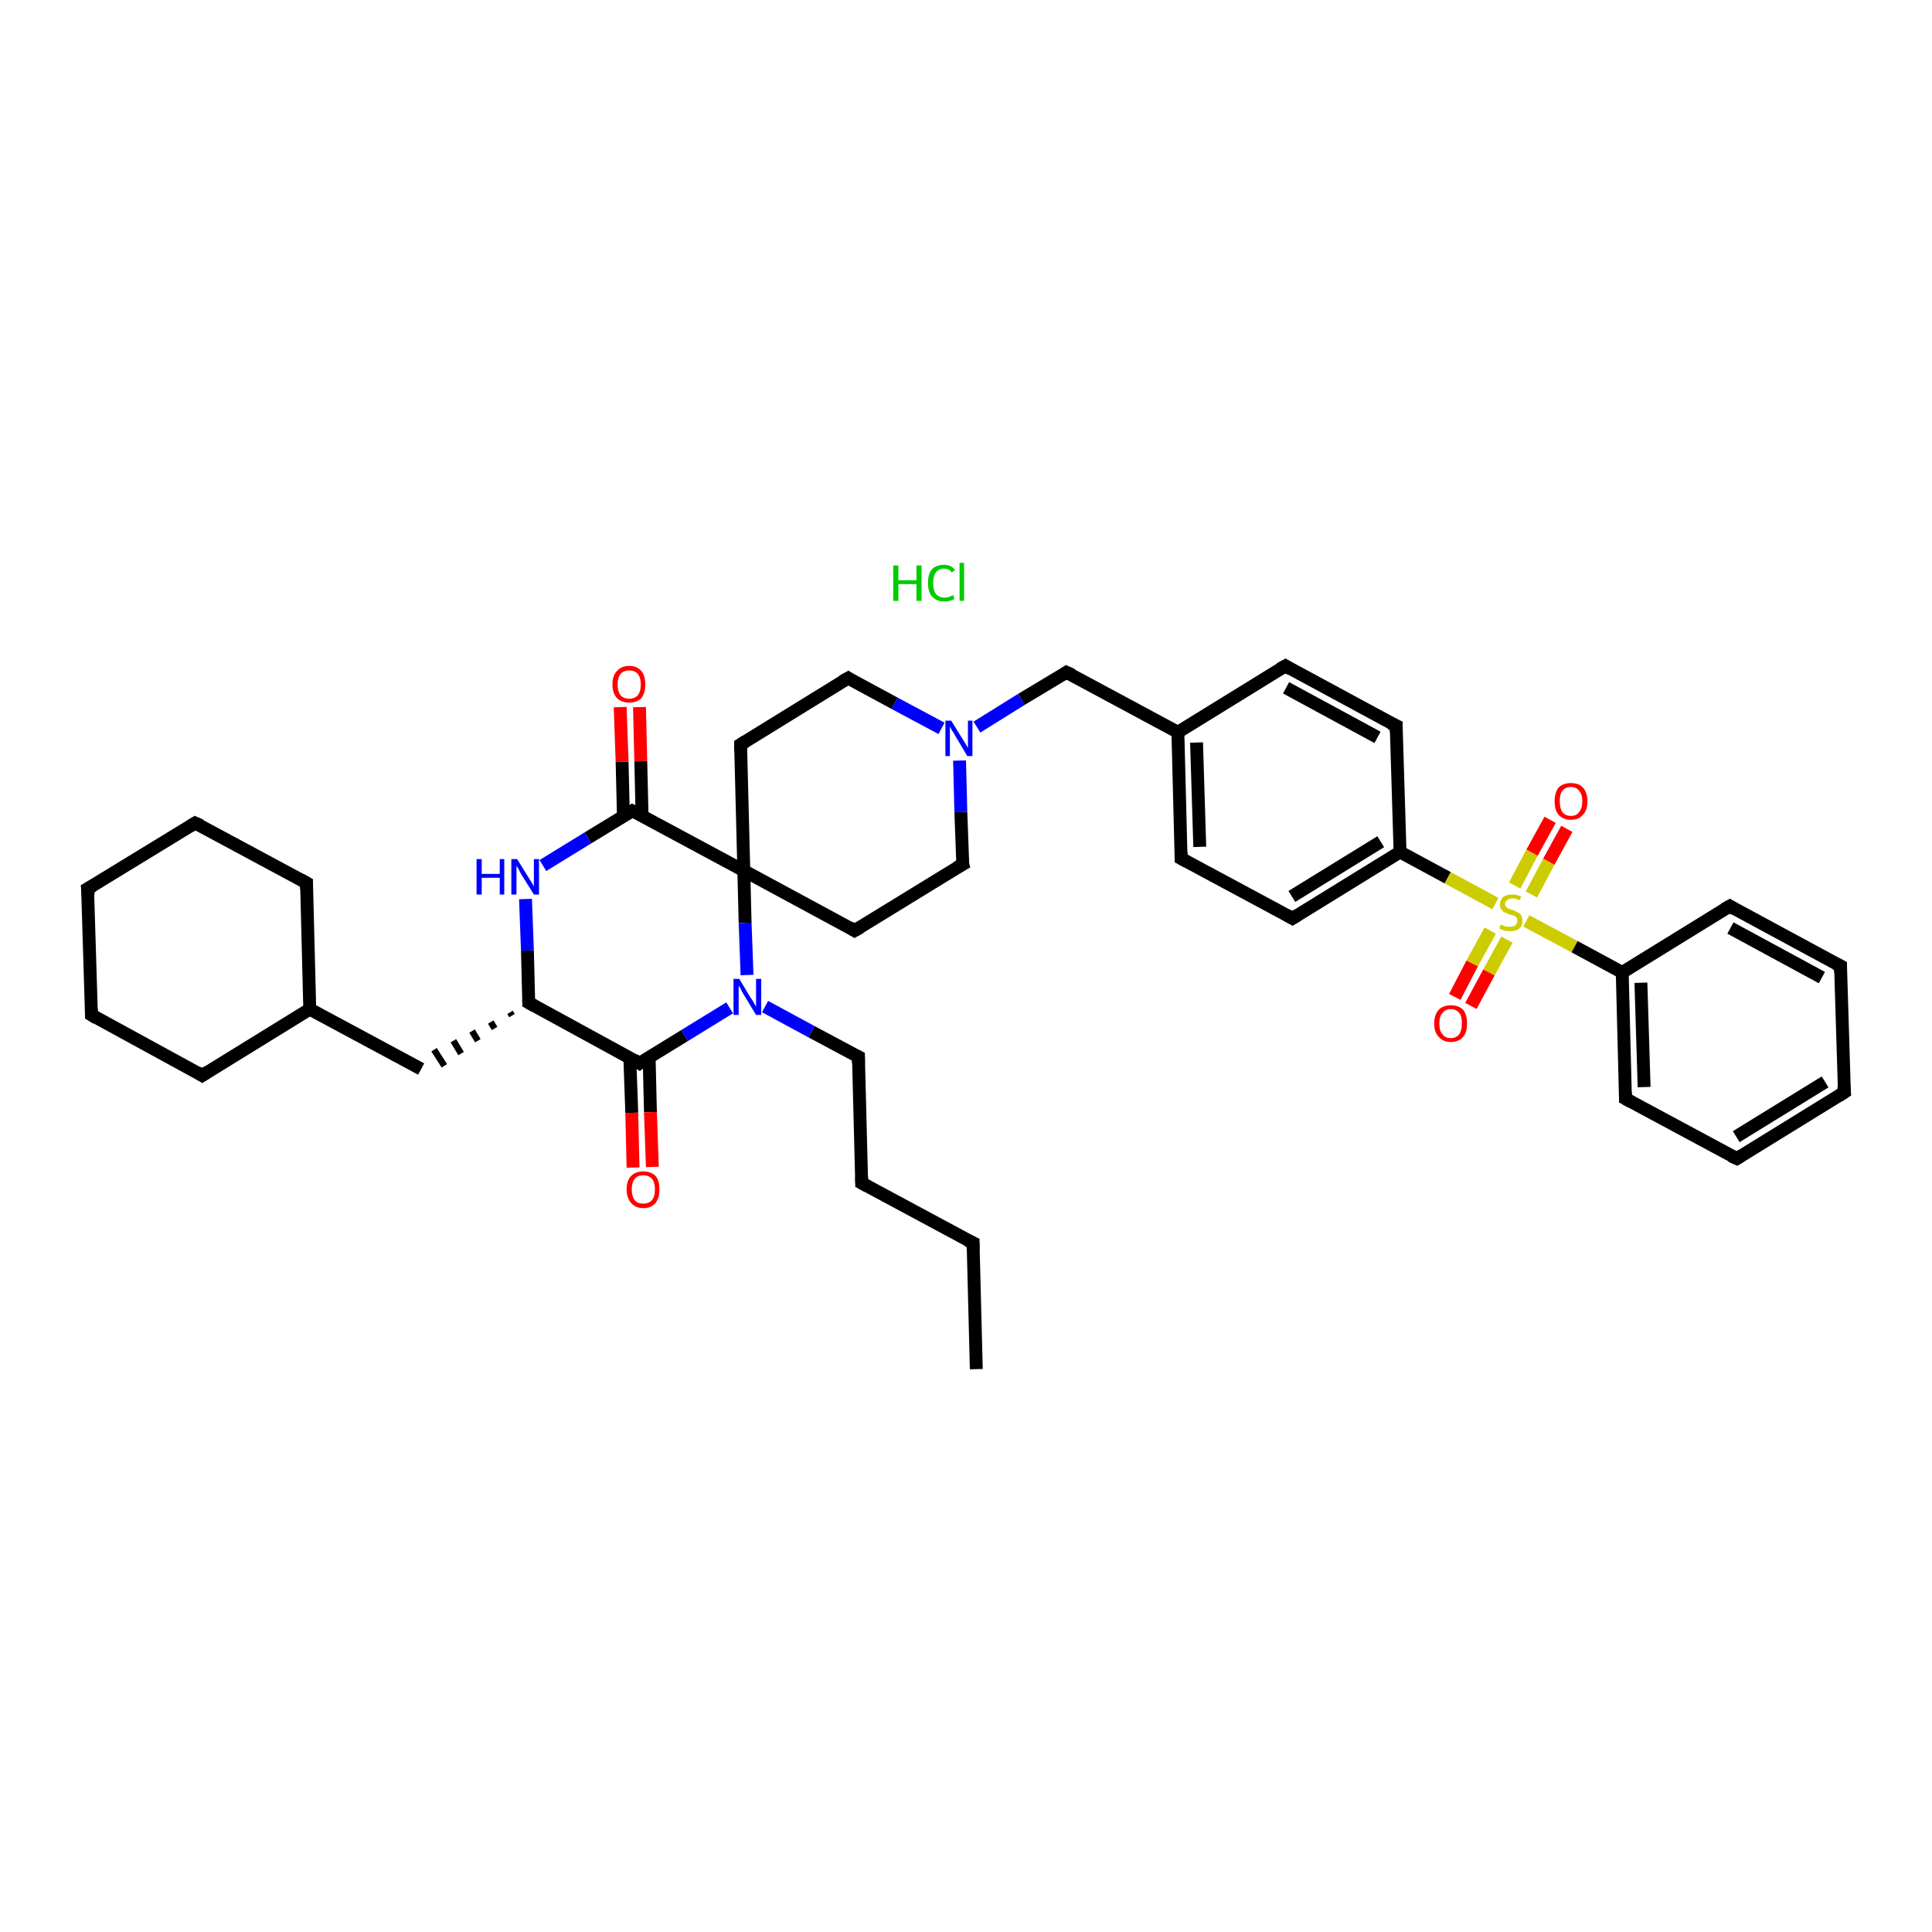 <?xml version='1.0' encoding='iso-8859-1'?>
<svg version='1.1' baseProfile='full'
              xmlns='http://www.w3.org/2000/svg'
                      xmlns:rdkit='http://www.rdkit.org/xml'
                      xmlns:xlink='http://www.w3.org/1999/xlink'
                  xml:space='preserve'
width='300px' height='300px' viewBox='0 0 300 300'>
<!-- END OF HEADER -->
<rect style='opacity:1.0;fill:#FFFFFF;stroke:none' width='300.0' height='300.0' x='0.0' y='0.0'> </rect>
<path class='bond-0 atom-0 atom-1' d='M 151.6,212.6 L 151.1,193.0' style='fill:none;fill-rule:evenodd;stroke:#000000;stroke-width:2.0px;stroke-linecap:butt;stroke-linejoin:miter;stroke-opacity:1' />
<path class='bond-1 atom-1 atom-2' d='M 151.1,193.0 L 133.8,183.7' style='fill:none;fill-rule:evenodd;stroke:#000000;stroke-width:2.0px;stroke-linecap:butt;stroke-linejoin:miter;stroke-opacity:1' />
<path class='bond-2 atom-2 atom-3' d='M 133.8,183.7 L 133.3,164.1' style='fill:none;fill-rule:evenodd;stroke:#000000;stroke-width:2.0px;stroke-linecap:butt;stroke-linejoin:miter;stroke-opacity:1' />
<path class='bond-3 atom-3 atom-4' d='M 133.3,164.1 L 126.0,160.2' style='fill:none;fill-rule:evenodd;stroke:#000000;stroke-width:2.0px;stroke-linecap:butt;stroke-linejoin:miter;stroke-opacity:1' />
<path class='bond-3 atom-3 atom-4' d='M 126.0,160.2 L 118.8,156.3' style='fill:none;fill-rule:evenodd;stroke:#0000FF;stroke-width:2.0px;stroke-linecap:butt;stroke-linejoin:miter;stroke-opacity:1' />
<path class='bond-4 atom-4 atom-5' d='M 113.3,156.5 L 106.3,160.8' style='fill:none;fill-rule:evenodd;stroke:#0000FF;stroke-width:2.0px;stroke-linecap:butt;stroke-linejoin:miter;stroke-opacity:1' />
<path class='bond-4 atom-4 atom-5' d='M 106.3,160.8 L 99.3,165.1' style='fill:none;fill-rule:evenodd;stroke:#000000;stroke-width:2.0px;stroke-linecap:butt;stroke-linejoin:miter;stroke-opacity:1' />
<path class='bond-5 atom-5 atom-6' d='M 97.8,164.3 L 98.1,172.8' style='fill:none;fill-rule:evenodd;stroke:#000000;stroke-width:2.0px;stroke-linecap:butt;stroke-linejoin:miter;stroke-opacity:1' />
<path class='bond-5 atom-5 atom-6' d='M 98.1,172.8 L 98.3,181.3' style='fill:none;fill-rule:evenodd;stroke:#FF0000;stroke-width:2.0px;stroke-linecap:butt;stroke-linejoin:miter;stroke-opacity:1' />
<path class='bond-5 atom-5 atom-6' d='M 100.8,164.2 L 101.0,172.7' style='fill:none;fill-rule:evenodd;stroke:#000000;stroke-width:2.0px;stroke-linecap:butt;stroke-linejoin:miter;stroke-opacity:1' />
<path class='bond-5 atom-5 atom-6' d='M 101.0,172.7 L 101.3,181.2' style='fill:none;fill-rule:evenodd;stroke:#FF0000;stroke-width:2.0px;stroke-linecap:butt;stroke-linejoin:miter;stroke-opacity:1' />
<path class='bond-6 atom-5 atom-7' d='M 99.3,165.1 L 82.1,155.7' style='fill:none;fill-rule:evenodd;stroke:#000000;stroke-width:2.0px;stroke-linecap:butt;stroke-linejoin:miter;stroke-opacity:1' />
<path class='bond-7 atom-7 atom-8' d='M 79.2,157.2 L 79.5,157.7' style='fill:none;fill-rule:evenodd;stroke:#000000;stroke-width:1.0px;stroke-linecap:butt;stroke-linejoin:miter;stroke-opacity:1' />
<path class='bond-7 atom-7 atom-8' d='M 76.2,158.7 L 76.8,159.7' style='fill:none;fill-rule:evenodd;stroke:#000000;stroke-width:1.0px;stroke-linecap:butt;stroke-linejoin:miter;stroke-opacity:1' />
<path class='bond-7 atom-7 atom-8' d='M 73.3,160.1 L 74.2,161.6' style='fill:none;fill-rule:evenodd;stroke:#000000;stroke-width:1.0px;stroke-linecap:butt;stroke-linejoin:miter;stroke-opacity:1' />
<path class='bond-7 atom-7 atom-8' d='M 70.4,161.6 L 71.6,163.6' style='fill:none;fill-rule:evenodd;stroke:#000000;stroke-width:1.0px;stroke-linecap:butt;stroke-linejoin:miter;stroke-opacity:1' />
<path class='bond-7 atom-7 atom-8' d='M 67.4,163.0 L 69.0,165.5' style='fill:none;fill-rule:evenodd;stroke:#000000;stroke-width:1.0px;stroke-linecap:butt;stroke-linejoin:miter;stroke-opacity:1' />
<path class='bond-8 atom-8 atom-9' d='M 65.4,166.0 L 48.1,156.7' style='fill:none;fill-rule:evenodd;stroke:#000000;stroke-width:2.0px;stroke-linecap:butt;stroke-linejoin:miter;stroke-opacity:1' />
<path class='bond-9 atom-9 atom-10' d='M 48.1,156.7 L 47.6,137.1' style='fill:none;fill-rule:evenodd;stroke:#000000;stroke-width:2.0px;stroke-linecap:butt;stroke-linejoin:miter;stroke-opacity:1' />
<path class='bond-10 atom-10 atom-11' d='M 47.6,137.1 L 30.3,127.8' style='fill:none;fill-rule:evenodd;stroke:#000000;stroke-width:2.0px;stroke-linecap:butt;stroke-linejoin:miter;stroke-opacity:1' />
<path class='bond-11 atom-11 atom-12' d='M 30.3,127.8 L 13.6,138.0' style='fill:none;fill-rule:evenodd;stroke:#000000;stroke-width:2.0px;stroke-linecap:butt;stroke-linejoin:miter;stroke-opacity:1' />
<path class='bond-12 atom-12 atom-13' d='M 13.6,138.0 L 14.2,157.6' style='fill:none;fill-rule:evenodd;stroke:#000000;stroke-width:2.0px;stroke-linecap:butt;stroke-linejoin:miter;stroke-opacity:1' />
<path class='bond-13 atom-13 atom-14' d='M 14.2,157.6 L 31.4,167.0' style='fill:none;fill-rule:evenodd;stroke:#000000;stroke-width:2.0px;stroke-linecap:butt;stroke-linejoin:miter;stroke-opacity:1' />
<path class='bond-14 atom-7 atom-15' d='M 82.1,155.7 L 81.9,147.6' style='fill:none;fill-rule:evenodd;stroke:#000000;stroke-width:2.0px;stroke-linecap:butt;stroke-linejoin:miter;stroke-opacity:1' />
<path class='bond-14 atom-7 atom-15' d='M 81.9,147.6 L 81.6,139.6' style='fill:none;fill-rule:evenodd;stroke:#0000FF;stroke-width:2.0px;stroke-linecap:butt;stroke-linejoin:miter;stroke-opacity:1' />
<path class='bond-15 atom-15 atom-16' d='M 84.3,134.4 L 91.3,130.1' style='fill:none;fill-rule:evenodd;stroke:#0000FF;stroke-width:2.0px;stroke-linecap:butt;stroke-linejoin:miter;stroke-opacity:1' />
<path class='bond-15 atom-15 atom-16' d='M 91.3,130.1 L 98.2,125.9' style='fill:none;fill-rule:evenodd;stroke:#000000;stroke-width:2.0px;stroke-linecap:butt;stroke-linejoin:miter;stroke-opacity:1' />
<path class='bond-16 atom-16 atom-17' d='M 99.7,126.7 L 99.5,118.2' style='fill:none;fill-rule:evenodd;stroke:#000000;stroke-width:2.0px;stroke-linecap:butt;stroke-linejoin:miter;stroke-opacity:1' />
<path class='bond-16 atom-16 atom-17' d='M 99.5,118.2 L 99.3,109.8' style='fill:none;fill-rule:evenodd;stroke:#FF0000;stroke-width:2.0px;stroke-linecap:butt;stroke-linejoin:miter;stroke-opacity:1' />
<path class='bond-16 atom-16 atom-17' d='M 96.8,126.7 L 96.6,118.3' style='fill:none;fill-rule:evenodd;stroke:#000000;stroke-width:2.0px;stroke-linecap:butt;stroke-linejoin:miter;stroke-opacity:1' />
<path class='bond-16 atom-16 atom-17' d='M 96.6,118.3 L 96.3,109.8' style='fill:none;fill-rule:evenodd;stroke:#FF0000;stroke-width:2.0px;stroke-linecap:butt;stroke-linejoin:miter;stroke-opacity:1' />
<path class='bond-17 atom-16 atom-18' d='M 98.2,125.9 L 115.5,135.2' style='fill:none;fill-rule:evenodd;stroke:#000000;stroke-width:2.0px;stroke-linecap:butt;stroke-linejoin:miter;stroke-opacity:1' />
<path class='bond-18 atom-18 atom-19' d='M 115.5,135.2 L 132.7,144.5' style='fill:none;fill-rule:evenodd;stroke:#000000;stroke-width:2.0px;stroke-linecap:butt;stroke-linejoin:miter;stroke-opacity:1' />
<path class='bond-19 atom-19 atom-20' d='M 132.7,144.5 L 149.5,134.2' style='fill:none;fill-rule:evenodd;stroke:#000000;stroke-width:2.0px;stroke-linecap:butt;stroke-linejoin:miter;stroke-opacity:1' />
<path class='bond-20 atom-20 atom-21' d='M 149.5,134.2 L 149.2,126.1' style='fill:none;fill-rule:evenodd;stroke:#000000;stroke-width:2.0px;stroke-linecap:butt;stroke-linejoin:miter;stroke-opacity:1' />
<path class='bond-20 atom-20 atom-21' d='M 149.2,126.1 L 149.0,118.1' style='fill:none;fill-rule:evenodd;stroke:#0000FF;stroke-width:2.0px;stroke-linecap:butt;stroke-linejoin:miter;stroke-opacity:1' />
<path class='bond-21 atom-21 atom-22' d='M 151.7,112.9 L 158.6,108.6' style='fill:none;fill-rule:evenodd;stroke:#0000FF;stroke-width:2.0px;stroke-linecap:butt;stroke-linejoin:miter;stroke-opacity:1' />
<path class='bond-21 atom-21 atom-22' d='M 158.6,108.6 L 165.6,104.4' style='fill:none;fill-rule:evenodd;stroke:#000000;stroke-width:2.0px;stroke-linecap:butt;stroke-linejoin:miter;stroke-opacity:1' />
<path class='bond-22 atom-22 atom-23' d='M 165.6,104.4 L 182.9,113.7' style='fill:none;fill-rule:evenodd;stroke:#000000;stroke-width:2.0px;stroke-linecap:butt;stroke-linejoin:miter;stroke-opacity:1' />
<path class='bond-23 atom-23 atom-24' d='M 182.9,113.7 L 183.4,133.3' style='fill:none;fill-rule:evenodd;stroke:#000000;stroke-width:2.0px;stroke-linecap:butt;stroke-linejoin:miter;stroke-opacity:1' />
<path class='bond-23 atom-23 atom-24' d='M 185.8,115.3 L 186.3,131.5' style='fill:none;fill-rule:evenodd;stroke:#000000;stroke-width:2.0px;stroke-linecap:butt;stroke-linejoin:miter;stroke-opacity:1' />
<path class='bond-24 atom-24 atom-25' d='M 183.4,133.3 L 200.7,142.6' style='fill:none;fill-rule:evenodd;stroke:#000000;stroke-width:2.0px;stroke-linecap:butt;stroke-linejoin:miter;stroke-opacity:1' />
<path class='bond-25 atom-25 atom-26' d='M 200.7,142.6 L 217.4,132.3' style='fill:none;fill-rule:evenodd;stroke:#000000;stroke-width:2.0px;stroke-linecap:butt;stroke-linejoin:miter;stroke-opacity:1' />
<path class='bond-25 atom-25 atom-26' d='M 200.6,139.2 L 214.4,130.7' style='fill:none;fill-rule:evenodd;stroke:#000000;stroke-width:2.0px;stroke-linecap:butt;stroke-linejoin:miter;stroke-opacity:1' />
<path class='bond-26 atom-26 atom-27' d='M 217.4,132.3 L 224.8,136.3' style='fill:none;fill-rule:evenodd;stroke:#000000;stroke-width:2.0px;stroke-linecap:butt;stroke-linejoin:miter;stroke-opacity:1' />
<path class='bond-26 atom-26 atom-27' d='M 224.8,136.3 L 232.2,140.3' style='fill:none;fill-rule:evenodd;stroke:#CCCC00;stroke-width:2.0px;stroke-linecap:butt;stroke-linejoin:miter;stroke-opacity:1' />
<path class='bond-27 atom-27 atom-28' d='M 237.8,138.9 L 240.5,133.8' style='fill:none;fill-rule:evenodd;stroke:#CCCC00;stroke-width:2.0px;stroke-linecap:butt;stroke-linejoin:miter;stroke-opacity:1' />
<path class='bond-27 atom-27 atom-28' d='M 240.5,133.8 L 243.3,128.7' style='fill:none;fill-rule:evenodd;stroke:#FF0000;stroke-width:2.0px;stroke-linecap:butt;stroke-linejoin:miter;stroke-opacity:1' />
<path class='bond-27 atom-27 atom-28' d='M 235.2,137.5 L 237.9,132.4' style='fill:none;fill-rule:evenodd;stroke:#CCCC00;stroke-width:2.0px;stroke-linecap:butt;stroke-linejoin:miter;stroke-opacity:1' />
<path class='bond-27 atom-27 atom-28' d='M 237.9,132.4 L 240.7,127.3' style='fill:none;fill-rule:evenodd;stroke:#FF0000;stroke-width:2.0px;stroke-linecap:butt;stroke-linejoin:miter;stroke-opacity:1' />
<path class='bond-28 atom-27 atom-29' d='M 231.4,144.5 L 228.6,149.6' style='fill:none;fill-rule:evenodd;stroke:#CCCC00;stroke-width:2.0px;stroke-linecap:butt;stroke-linejoin:miter;stroke-opacity:1' />
<path class='bond-28 atom-27 atom-29' d='M 228.6,149.6 L 225.9,154.8' style='fill:none;fill-rule:evenodd;stroke:#FF0000;stroke-width:2.0px;stroke-linecap:butt;stroke-linejoin:miter;stroke-opacity:1' />
<path class='bond-28 atom-27 atom-29' d='M 234.0,145.9 L 231.2,151.0' style='fill:none;fill-rule:evenodd;stroke:#CCCC00;stroke-width:2.0px;stroke-linecap:butt;stroke-linejoin:miter;stroke-opacity:1' />
<path class='bond-28 atom-27 atom-29' d='M 231.2,151.0 L 228.4,156.2' style='fill:none;fill-rule:evenodd;stroke:#FF0000;stroke-width:2.0px;stroke-linecap:butt;stroke-linejoin:miter;stroke-opacity:1' />
<path class='bond-29 atom-27 atom-30' d='M 237.0,143.0 L 244.5,147.0' style='fill:none;fill-rule:evenodd;stroke:#CCCC00;stroke-width:2.0px;stroke-linecap:butt;stroke-linejoin:miter;stroke-opacity:1' />
<path class='bond-29 atom-27 atom-30' d='M 244.5,147.0 L 251.9,151.0' style='fill:none;fill-rule:evenodd;stroke:#000000;stroke-width:2.0px;stroke-linecap:butt;stroke-linejoin:miter;stroke-opacity:1' />
<path class='bond-30 atom-30 atom-31' d='M 251.9,151.0 L 252.4,170.6' style='fill:none;fill-rule:evenodd;stroke:#000000;stroke-width:2.0px;stroke-linecap:butt;stroke-linejoin:miter;stroke-opacity:1' />
<path class='bond-30 atom-30 atom-31' d='M 254.8,152.6 L 255.3,168.8' style='fill:none;fill-rule:evenodd;stroke:#000000;stroke-width:2.0px;stroke-linecap:butt;stroke-linejoin:miter;stroke-opacity:1' />
<path class='bond-31 atom-31 atom-32' d='M 252.4,170.6 L 269.7,179.9' style='fill:none;fill-rule:evenodd;stroke:#000000;stroke-width:2.0px;stroke-linecap:butt;stroke-linejoin:miter;stroke-opacity:1' />
<path class='bond-32 atom-32 atom-33' d='M 269.7,179.9 L 286.4,169.6' style='fill:none;fill-rule:evenodd;stroke:#000000;stroke-width:2.0px;stroke-linecap:butt;stroke-linejoin:miter;stroke-opacity:1' />
<path class='bond-32 atom-32 atom-33' d='M 269.6,176.5 L 283.4,168.0' style='fill:none;fill-rule:evenodd;stroke:#000000;stroke-width:2.0px;stroke-linecap:butt;stroke-linejoin:miter;stroke-opacity:1' />
<path class='bond-33 atom-33 atom-34' d='M 286.4,169.6 L 285.8,150.0' style='fill:none;fill-rule:evenodd;stroke:#000000;stroke-width:2.0px;stroke-linecap:butt;stroke-linejoin:miter;stroke-opacity:1' />
<path class='bond-34 atom-34 atom-35' d='M 285.8,150.0 L 268.6,140.7' style='fill:none;fill-rule:evenodd;stroke:#000000;stroke-width:2.0px;stroke-linecap:butt;stroke-linejoin:miter;stroke-opacity:1' />
<path class='bond-34 atom-34 atom-35' d='M 282.9,151.8 L 268.7,144.1' style='fill:none;fill-rule:evenodd;stroke:#000000;stroke-width:2.0px;stroke-linecap:butt;stroke-linejoin:miter;stroke-opacity:1' />
<path class='bond-35 atom-26 atom-36' d='M 217.4,132.3 L 216.8,112.7' style='fill:none;fill-rule:evenodd;stroke:#000000;stroke-width:2.0px;stroke-linecap:butt;stroke-linejoin:miter;stroke-opacity:1' />
<path class='bond-36 atom-36 atom-37' d='M 216.8,112.7 L 199.6,103.4' style='fill:none;fill-rule:evenodd;stroke:#000000;stroke-width:2.0px;stroke-linecap:butt;stroke-linejoin:miter;stroke-opacity:1' />
<path class='bond-36 atom-36 atom-37' d='M 213.9,114.5 L 199.7,106.8' style='fill:none;fill-rule:evenodd;stroke:#000000;stroke-width:2.0px;stroke-linecap:butt;stroke-linejoin:miter;stroke-opacity:1' />
<path class='bond-37 atom-21 atom-38' d='M 146.2,113.1 L 138.9,109.2' style='fill:none;fill-rule:evenodd;stroke:#0000FF;stroke-width:2.0px;stroke-linecap:butt;stroke-linejoin:miter;stroke-opacity:1' />
<path class='bond-37 atom-21 atom-38' d='M 138.9,109.2 L 131.7,105.3' style='fill:none;fill-rule:evenodd;stroke:#000000;stroke-width:2.0px;stroke-linecap:butt;stroke-linejoin:miter;stroke-opacity:1' />
<path class='bond-38 atom-38 atom-39' d='M 131.7,105.3 L 115.0,115.6' style='fill:none;fill-rule:evenodd;stroke:#000000;stroke-width:2.0px;stroke-linecap:butt;stroke-linejoin:miter;stroke-opacity:1' />
<path class='bond-39 atom-18 atom-4' d='M 115.5,135.2 L 115.7,143.3' style='fill:none;fill-rule:evenodd;stroke:#000000;stroke-width:2.0px;stroke-linecap:butt;stroke-linejoin:miter;stroke-opacity:1' />
<path class='bond-39 atom-18 atom-4' d='M 115.7,143.3 L 116.0,151.4' style='fill:none;fill-rule:evenodd;stroke:#0000FF;stroke-width:2.0px;stroke-linecap:butt;stroke-linejoin:miter;stroke-opacity:1' />
<path class='bond-40 atom-37 atom-23' d='M 199.6,103.4 L 182.9,113.7' style='fill:none;fill-rule:evenodd;stroke:#000000;stroke-width:2.0px;stroke-linecap:butt;stroke-linejoin:miter;stroke-opacity:1' />
<path class='bond-41 atom-14 atom-9' d='M 31.4,167.0 L 48.1,156.7' style='fill:none;fill-rule:evenodd;stroke:#000000;stroke-width:2.0px;stroke-linecap:butt;stroke-linejoin:miter;stroke-opacity:1' />
<path class='bond-42 atom-39 atom-18' d='M 115.0,115.6 L 115.5,135.2' style='fill:none;fill-rule:evenodd;stroke:#000000;stroke-width:2.0px;stroke-linecap:butt;stroke-linejoin:miter;stroke-opacity:1' />
<path class='bond-43 atom-35 atom-30' d='M 268.6,140.7 L 251.9,151.0' style='fill:none;fill-rule:evenodd;stroke:#000000;stroke-width:2.0px;stroke-linecap:butt;stroke-linejoin:miter;stroke-opacity:1' />
<path d='M 151.1,194.0 L 151.1,193.0 L 150.2,192.6' style='fill:none;stroke:#000000;stroke-width:2.0px;stroke-linecap:butt;stroke-linejoin:miter;stroke-opacity:1;' />
<path d='M 134.7,184.2 L 133.8,183.7 L 133.8,182.7' style='fill:none;stroke:#000000;stroke-width:2.0px;stroke-linecap:butt;stroke-linejoin:miter;stroke-opacity:1;' />
<path d='M 133.3,165.1 L 133.3,164.1 L 132.9,163.9' style='fill:none;stroke:#000000;stroke-width:2.0px;stroke-linecap:butt;stroke-linejoin:miter;stroke-opacity:1;' />
<path d='M 99.7,164.8 L 99.3,165.1 L 98.5,164.6' style='fill:none;stroke:#000000;stroke-width:2.0px;stroke-linecap:butt;stroke-linejoin:miter;stroke-opacity:1;' />
<path d='M 83.0,156.2 L 82.1,155.7 L 82.1,155.3' style='fill:none;stroke:#000000;stroke-width:2.0px;stroke-linecap:butt;stroke-linejoin:miter;stroke-opacity:1;' />
<path d='M 47.6,138.1 L 47.6,137.1 L 46.7,136.6' style='fill:none;stroke:#000000;stroke-width:2.0px;stroke-linecap:butt;stroke-linejoin:miter;stroke-opacity:1;' />
<path d='M 31.2,128.2 L 30.3,127.8 L 29.5,128.3' style='fill:none;stroke:#000000;stroke-width:2.0px;stroke-linecap:butt;stroke-linejoin:miter;stroke-opacity:1;' />
<path d='M 14.5,137.5 L 13.6,138.0 L 13.7,139.0' style='fill:none;stroke:#000000;stroke-width:2.0px;stroke-linecap:butt;stroke-linejoin:miter;stroke-opacity:1;' />
<path d='M 14.2,156.7 L 14.2,157.6 L 15.0,158.1' style='fill:none;stroke:#000000;stroke-width:2.0px;stroke-linecap:butt;stroke-linejoin:miter;stroke-opacity:1;' />
<path d='M 30.6,166.5 L 31.4,167.0 L 32.3,166.4' style='fill:none;stroke:#000000;stroke-width:2.0px;stroke-linecap:butt;stroke-linejoin:miter;stroke-opacity:1;' />
<path d='M 97.9,126.1 L 98.2,125.9 L 99.1,126.3' style='fill:none;stroke:#000000;stroke-width:2.0px;stroke-linecap:butt;stroke-linejoin:miter;stroke-opacity:1;' />
<path d='M 131.9,144.0 L 132.7,144.5 L 133.6,144.0' style='fill:none;stroke:#000000;stroke-width:2.0px;stroke-linecap:butt;stroke-linejoin:miter;stroke-opacity:1;' />
<path d='M 148.6,134.7 L 149.5,134.2 L 149.4,133.8' style='fill:none;stroke:#000000;stroke-width:2.0px;stroke-linecap:butt;stroke-linejoin:miter;stroke-opacity:1;' />
<path d='M 165.3,104.6 L 165.6,104.4 L 166.5,104.8' style='fill:none;stroke:#000000;stroke-width:2.0px;stroke-linecap:butt;stroke-linejoin:miter;stroke-opacity:1;' />
<path d='M 183.4,132.3 L 183.4,133.3 L 184.3,133.8' style='fill:none;stroke:#000000;stroke-width:2.0px;stroke-linecap:butt;stroke-linejoin:miter;stroke-opacity:1;' />
<path d='M 199.8,142.1 L 200.7,142.6 L 201.5,142.1' style='fill:none;stroke:#000000;stroke-width:2.0px;stroke-linecap:butt;stroke-linejoin:miter;stroke-opacity:1;' />
<path d='M 252.4,169.6 L 252.4,170.6 L 253.3,171.1' style='fill:none;stroke:#000000;stroke-width:2.0px;stroke-linecap:butt;stroke-linejoin:miter;stroke-opacity:1;' />
<path d='M 268.8,179.5 L 269.7,179.9 L 270.5,179.4' style='fill:none;stroke:#000000;stroke-width:2.0px;stroke-linecap:butt;stroke-linejoin:miter;stroke-opacity:1;' />
<path d='M 285.5,170.2 L 286.4,169.6 L 286.3,168.7' style='fill:none;stroke:#000000;stroke-width:2.0px;stroke-linecap:butt;stroke-linejoin:miter;stroke-opacity:1;' />
<path d='M 285.8,151.0 L 285.8,150.0 L 285.0,149.6' style='fill:none;stroke:#000000;stroke-width:2.0px;stroke-linecap:butt;stroke-linejoin:miter;stroke-opacity:1;' />
<path d='M 269.4,141.2 L 268.6,140.7 L 267.7,141.2' style='fill:none;stroke:#000000;stroke-width:2.0px;stroke-linecap:butt;stroke-linejoin:miter;stroke-opacity:1;' />
<path d='M 216.8,113.7 L 216.8,112.7 L 215.9,112.3' style='fill:none;stroke:#000000;stroke-width:2.0px;stroke-linecap:butt;stroke-linejoin:miter;stroke-opacity:1;' />
<path d='M 200.4,103.9 L 199.6,103.4 L 198.7,103.9' style='fill:none;stroke:#000000;stroke-width:2.0px;stroke-linecap:butt;stroke-linejoin:miter;stroke-opacity:1;' />
<path d='M 132.0,105.5 L 131.7,105.3 L 130.8,105.8' style='fill:none;stroke:#000000;stroke-width:2.0px;stroke-linecap:butt;stroke-linejoin:miter;stroke-opacity:1;' />
<path d='M 115.8,115.1 L 115.0,115.6 L 115.0,116.6' style='fill:none;stroke:#000000;stroke-width:2.0px;stroke-linecap:butt;stroke-linejoin:miter;stroke-opacity:1;' />
<path class='atom-4' d='M 114.8 152.0
L 116.6 155.0
Q 116.8 155.2, 117.1 155.8
Q 117.4 156.3, 117.4 156.3
L 117.4 152.0
L 118.2 152.0
L 118.2 157.6
L 117.4 157.6
L 115.4 154.3
Q 115.2 154.0, 115.0 153.5
Q 114.7 153.1, 114.7 153.0
L 114.7 157.6
L 113.9 157.6
L 113.9 152.0
L 114.8 152.0
' fill='#0000FF'/>
<path class='atom-6' d='M 97.3 184.7
Q 97.3 183.3, 98.0 182.6
Q 98.7 181.9, 99.9 181.9
Q 101.1 181.9, 101.8 182.6
Q 102.4 183.3, 102.4 184.7
Q 102.4 186.0, 101.8 186.8
Q 101.1 187.6, 99.9 187.6
Q 98.7 187.6, 98.0 186.8
Q 97.3 186.0, 97.3 184.7
M 99.9 186.9
Q 100.7 186.9, 101.2 186.4
Q 101.7 185.8, 101.7 184.7
Q 101.7 183.6, 101.2 183.0
Q 100.7 182.5, 99.9 182.5
Q 99.0 182.5, 98.6 183.0
Q 98.1 183.6, 98.1 184.7
Q 98.1 185.8, 98.6 186.4
Q 99.0 186.9, 99.9 186.9
' fill='#FF0000'/>
<path class='atom-15' d='M 74.0 133.4
L 74.8 133.4
L 74.8 135.7
L 77.6 135.7
L 77.6 133.4
L 78.3 133.4
L 78.3 138.9
L 77.6 138.9
L 77.6 136.3
L 74.8 136.3
L 74.8 138.9
L 74.0 138.9
L 74.0 133.4
' fill='#0000FF'/>
<path class='atom-15' d='M 80.3 133.4
L 82.1 136.3
Q 82.3 136.6, 82.6 137.1
Q 82.9 137.6, 82.9 137.7
L 82.9 133.4
L 83.7 133.4
L 83.7 138.9
L 82.9 138.9
L 80.9 135.7
Q 80.7 135.3, 80.5 134.9
Q 80.2 134.5, 80.2 134.3
L 80.2 138.9
L 79.4 138.9
L 79.4 133.4
L 80.3 133.4
' fill='#0000FF'/>
<path class='atom-17' d='M 95.1 106.3
Q 95.1 104.9, 95.8 104.2
Q 96.5 103.4, 97.7 103.4
Q 98.9 103.4, 99.6 104.2
Q 100.2 104.9, 100.2 106.3
Q 100.2 107.6, 99.6 108.4
Q 98.9 109.1, 97.7 109.1
Q 96.5 109.1, 95.8 108.4
Q 95.1 107.6, 95.1 106.3
M 97.7 108.5
Q 98.5 108.5, 99.0 108.0
Q 99.5 107.4, 99.5 106.3
Q 99.5 105.2, 99.0 104.6
Q 98.5 104.1, 97.7 104.1
Q 96.9 104.1, 96.4 104.6
Q 95.9 105.2, 95.9 106.3
Q 95.9 107.4, 96.4 108.0
Q 96.9 108.5, 97.7 108.5
' fill='#FF0000'/>
<path class='atom-21' d='M 147.7 111.9
L 149.5 114.8
Q 149.7 115.1, 150.0 115.6
Q 150.3 116.1, 150.3 116.2
L 150.3 111.9
L 151.0 111.9
L 151.0 117.4
L 150.2 117.4
L 148.3 114.2
Q 148.1 113.8, 147.8 113.4
Q 147.6 113.0, 147.5 112.8
L 147.5 117.4
L 146.8 117.4
L 146.8 111.9
L 147.7 111.9
' fill='#0000FF'/>
<path class='atom-27' d='M 233.0 143.6
Q 233.1 143.6, 233.4 143.7
Q 233.6 143.8, 233.9 143.9
Q 234.2 143.9, 234.5 143.9
Q 235.0 143.9, 235.3 143.7
Q 235.6 143.4, 235.6 143.0
Q 235.6 142.7, 235.5 142.5
Q 235.3 142.3, 235.1 142.2
Q 234.8 142.1, 234.4 142.0
Q 234.0 141.8, 233.7 141.7
Q 233.4 141.6, 233.2 141.3
Q 232.9 141.0, 232.9 140.5
Q 232.9 139.8, 233.4 139.3
Q 233.9 138.9, 234.8 138.9
Q 235.5 138.9, 236.2 139.2
L 236.0 139.8
Q 235.4 139.5, 234.9 139.5
Q 234.3 139.5, 234.0 139.8
Q 233.7 140.0, 233.7 140.4
Q 233.7 140.7, 233.9 140.8
Q 234.0 141.0, 234.3 141.1
Q 234.5 141.2, 234.9 141.3
Q 235.4 141.5, 235.7 141.7
Q 236.0 141.8, 236.2 142.1
Q 236.4 142.4, 236.4 143.0
Q 236.4 143.8, 235.9 144.2
Q 235.4 144.6, 234.5 144.6
Q 234.0 144.6, 233.6 144.5
Q 233.3 144.4, 232.8 144.2
L 233.0 143.6
' fill='#CCCC00'/>
<path class='atom-28' d='M 241.4 124.4
Q 241.4 123.1, 242.0 122.3
Q 242.7 121.6, 243.9 121.6
Q 245.2 121.6, 245.8 122.3
Q 246.5 123.1, 246.5 124.4
Q 246.5 125.8, 245.8 126.5
Q 245.2 127.3, 243.9 127.3
Q 242.7 127.3, 242.0 126.5
Q 241.4 125.8, 241.4 124.4
M 243.9 126.7
Q 244.8 126.7, 245.2 126.1
Q 245.7 125.5, 245.7 124.4
Q 245.7 123.3, 245.2 122.8
Q 244.8 122.2, 243.9 122.2
Q 243.1 122.2, 242.6 122.8
Q 242.2 123.3, 242.2 124.4
Q 242.2 125.5, 242.6 126.1
Q 243.1 126.7, 243.9 126.7
' fill='#FF0000'/>
<path class='atom-29' d='M 222.7 158.9
Q 222.7 157.6, 223.4 156.8
Q 224.1 156.1, 225.3 156.1
Q 226.5 156.1, 227.2 156.8
Q 227.8 157.6, 227.8 158.9
Q 227.8 160.3, 227.2 161.0
Q 226.5 161.8, 225.3 161.8
Q 224.1 161.8, 223.4 161.0
Q 222.7 160.3, 222.7 158.9
M 225.3 161.2
Q 226.1 161.2, 226.6 160.6
Q 227.0 160.0, 227.0 158.9
Q 227.0 157.8, 226.6 157.3
Q 226.1 156.7, 225.3 156.7
Q 224.4 156.7, 224.0 157.3
Q 223.5 157.8, 223.5 158.9
Q 223.5 160.1, 224.0 160.6
Q 224.4 161.2, 225.3 161.2
' fill='#FF0000'/>
<path class='atom-40' d='M 138.7 87.8
L 139.5 87.8
L 139.5 90.1
L 142.3 90.1
L 142.3 87.8
L 143.1 87.8
L 143.1 93.3
L 142.3 93.3
L 142.3 90.7
L 139.5 90.7
L 139.5 93.3
L 138.7 93.3
L 138.7 87.8
' fill='#00CC00'/>
<path class='atom-40' d='M 144.1 90.5
Q 144.1 89.1, 144.7 88.4
Q 145.4 87.7, 146.6 87.7
Q 147.7 87.7, 148.3 88.5
L 147.8 88.9
Q 147.4 88.3, 146.6 88.3
Q 145.8 88.3, 145.3 88.9
Q 144.9 89.5, 144.9 90.5
Q 144.9 91.6, 145.3 92.2
Q 145.8 92.8, 146.7 92.8
Q 147.3 92.8, 148.0 92.4
L 148.2 93.0
Q 147.9 93.2, 147.5 93.3
Q 147.1 93.4, 146.6 93.4
Q 145.4 93.4, 144.7 92.6
Q 144.1 91.9, 144.1 90.5
' fill='#00CC00'/>
<path class='atom-40' d='M 149.0 87.4
L 149.7 87.4
L 149.7 93.3
L 149.0 93.3
L 149.0 87.4
' fill='#00CC00'/>
</svg>
